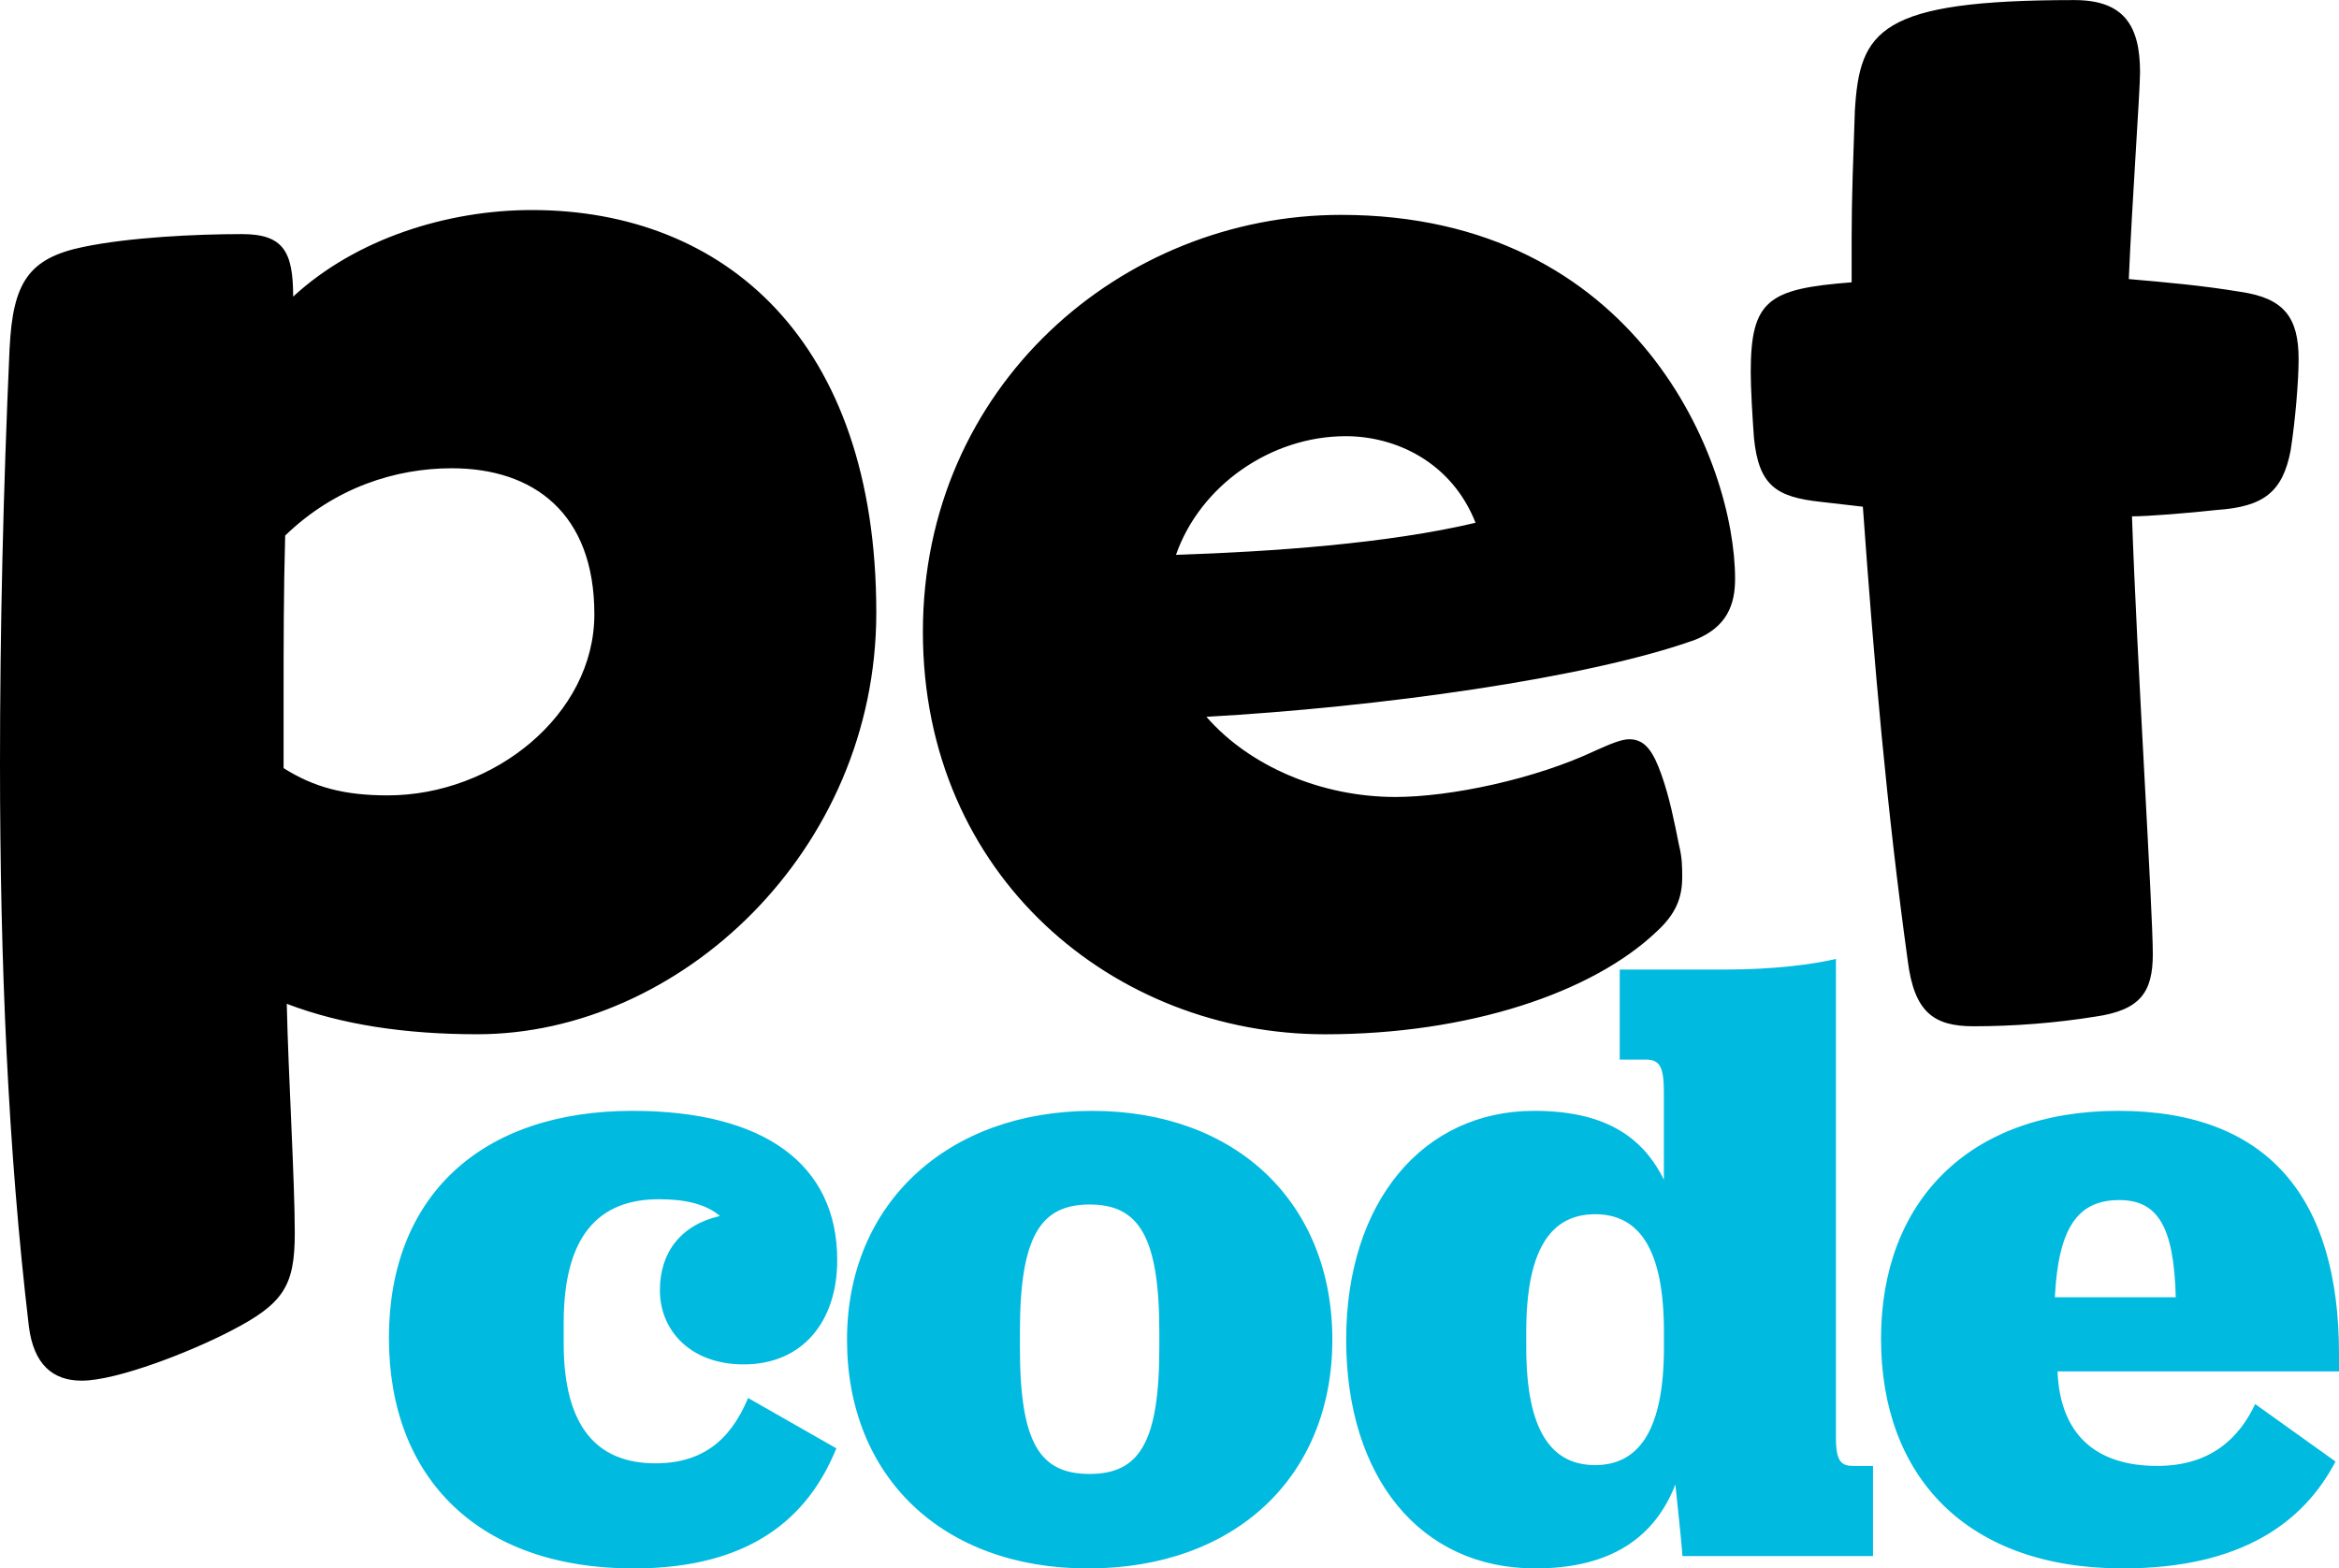 <svg width="340" height="228" viewBox="0 0 340 228" fill="none" xmlns="http://www.w3.org/2000/svg">
<g clip-path="url(#clip0_8812_89816)">
<path d="M254.489 54.08C254.489 56.412 254.72 60.371 254.956 63.638C255.653 70.628 258.219 72.266 264.734 72.959L270.788 73.658C272.42 96.502 274.282 117.713 277.309 139.627C278.243 147.084 281.034 149.185 286.857 149.185C292.68 149.185 298.734 148.723 304.551 147.788C311.072 146.853 312.935 144.291 312.935 138.698C312.935 132.17 310.605 95.572 309.908 75.06C312.237 75.06 318.06 74.593 322.252 74.131C329.003 73.663 331.799 71.568 332.964 65.508C333.662 61.081 334.129 55.252 334.129 52.221C334.129 46.161 332.03 43.362 325.745 42.433C320.158 41.503 314.802 41.036 309.446 40.568C309.913 29.377 311.078 13.297 311.078 10.498C311.078 3.74 308.748 0.011 301.53 0.011C273.117 0.011 270.327 4.438 269.624 16.096C269.393 22.855 269.157 28.684 269.157 34.514V41.041C257.049 41.971 254.489 43.604 254.489 54.096M195.624 63.407C202.843 63.407 210.995 67.135 214.489 75.995C201.684 79.025 184.912 80.191 170.942 80.658C174.436 70.633 184.681 63.407 195.624 63.407ZM246.39 93.01C251.049 91.145 252.213 87.879 252.213 84.15C252.213 67.135 238.007 31.236 194.927 31.236C163.026 31.236 134.152 56.176 134.152 91.844C134.152 127.512 162.097 150.351 192.597 150.351C213.555 150.351 231.486 144.291 240.798 135.431C243.594 132.869 244.528 130.537 244.528 127.507C244.528 126.105 244.528 124.708 244.061 122.843C243.363 119.346 242.665 115.848 241.501 112.587C240.336 109.321 239.172 107.462 236.842 107.462C235.678 107.462 234.046 108.16 231.953 109.095C223.103 113.291 210.764 115.854 202.843 115.854C192.131 115.854 181.654 111.427 175.364 104.201C200.283 102.804 230.783 98.608 246.385 93.01M41.449 77.859C48.667 70.864 57.517 68.07 65.67 68.07C77.547 68.07 86.397 74.598 86.397 89.281C86.397 103.964 71.724 115.623 56.358 115.623C50.073 115.623 45.646 114.457 41.223 111.658V101.869C41.223 93.945 41.223 86.015 41.454 77.859M1.395 50.583C0.467 71.332 0 91.613 0 110.959C0 139.864 1.165 167.14 4.192 192.778C4.889 198.371 7.685 200.702 11.877 200.702C17.002 200.702 27.715 196.506 33.532 193.476C41.218 189.517 42.849 186.949 42.849 179.255C42.849 171.562 41.916 156.411 41.685 145.919C49.601 148.949 58.918 150.346 69.394 150.346C98.735 150.346 127.379 123.773 127.379 89.039C127.379 49.411 105.256 30.532 77.311 30.532C64.967 30.532 51.694 34.728 42.613 43.12C42.613 36.593 41.213 34.03 35.164 34.03C28.407 34.03 18.865 34.497 12.113 35.894C4.197 37.528 1.868 41.025 1.401 50.577" fill="black"/>
<path d="M308.061 174.452C313.579 174.452 316.01 178.175 316.273 188.576H298.696C299.211 178.433 302.034 174.452 308.061 174.452ZM340 199.364V196.796C340 174.194 329.738 161.483 307.933 161.483C286.127 161.483 273.429 174.71 273.429 194.61C273.429 214.51 285.74 227.995 308.577 227.995C325.767 227.995 334.875 221.317 339.49 212.457L327.817 204.108C325.509 208.987 321.404 213.097 313.579 213.097C304.857 213.097 299.469 208.734 299.083 199.359H340V199.364ZM231.867 212.978C225.583 212.978 221.858 208.1 221.858 195.899V193.589C221.858 181.388 225.577 176.51 231.867 176.51C238.157 176.51 241.871 181.388 241.871 193.589V195.899C241.871 208.224 238.023 212.978 231.867 212.978ZM223.141 228C234.298 228 240.588 223.374 243.535 215.799C244.05 220.548 244.56 225.684 244.56 226.2H272.264V213.102H269.441C267.772 213.102 266.876 212.586 266.876 209.121V139.396C263.666 140.17 257.897 140.938 250.968 140.938H235.447V154.036H239.295C241.222 154.036 241.86 155.062 241.86 158.657V171.497C238.656 164.948 232.882 161.483 223.006 161.483C206.847 161.483 195.683 174.71 195.683 194.739C195.683 214.767 206.455 227.995 223.135 227.995M158.389 214.262C151.208 214.262 148.256 209.9 148.256 195.899V193.589C148.256 179.593 151.331 175.097 158.389 175.097C165.446 175.097 168.521 179.593 168.521 193.589V195.899C168.521 209.766 165.57 214.262 158.389 214.262ZM158.136 228C179.556 228 193.671 214.644 193.671 194.744C193.671 174.844 179.69 161.488 158.78 161.488C137.871 161.488 123.123 174.844 123.123 194.744C123.123 214.644 136.975 228 158.142 228M95.923 187.55C95.923 193.455 100.41 198.338 108.106 198.338C116.704 198.338 121.7 192.047 121.7 183.182C121.7 169.316 111.181 161.483 91.941 161.483C69.877 161.483 56.535 173.936 56.535 194.486C56.535 215.036 69.749 228 92.07 228C109.002 228 117.466 220.683 121.572 210.539L108.745 203.222C106.179 209.384 102.074 212.72 95.279 212.72C86.815 212.72 81.937 207.455 81.937 195.26V192.305C81.937 179.722 86.939 174.328 95.794 174.328C99.771 174.328 102.718 175.097 104.644 176.767C99.004 178.051 95.923 182.033 95.923 187.555" fill="#00BAE0"/>
</g>
<defs>
<clipPath id="clip0_8812_89816">
<rect width="340" height="228" fill="white"/>
</clipPath>
</defs>
</svg>
